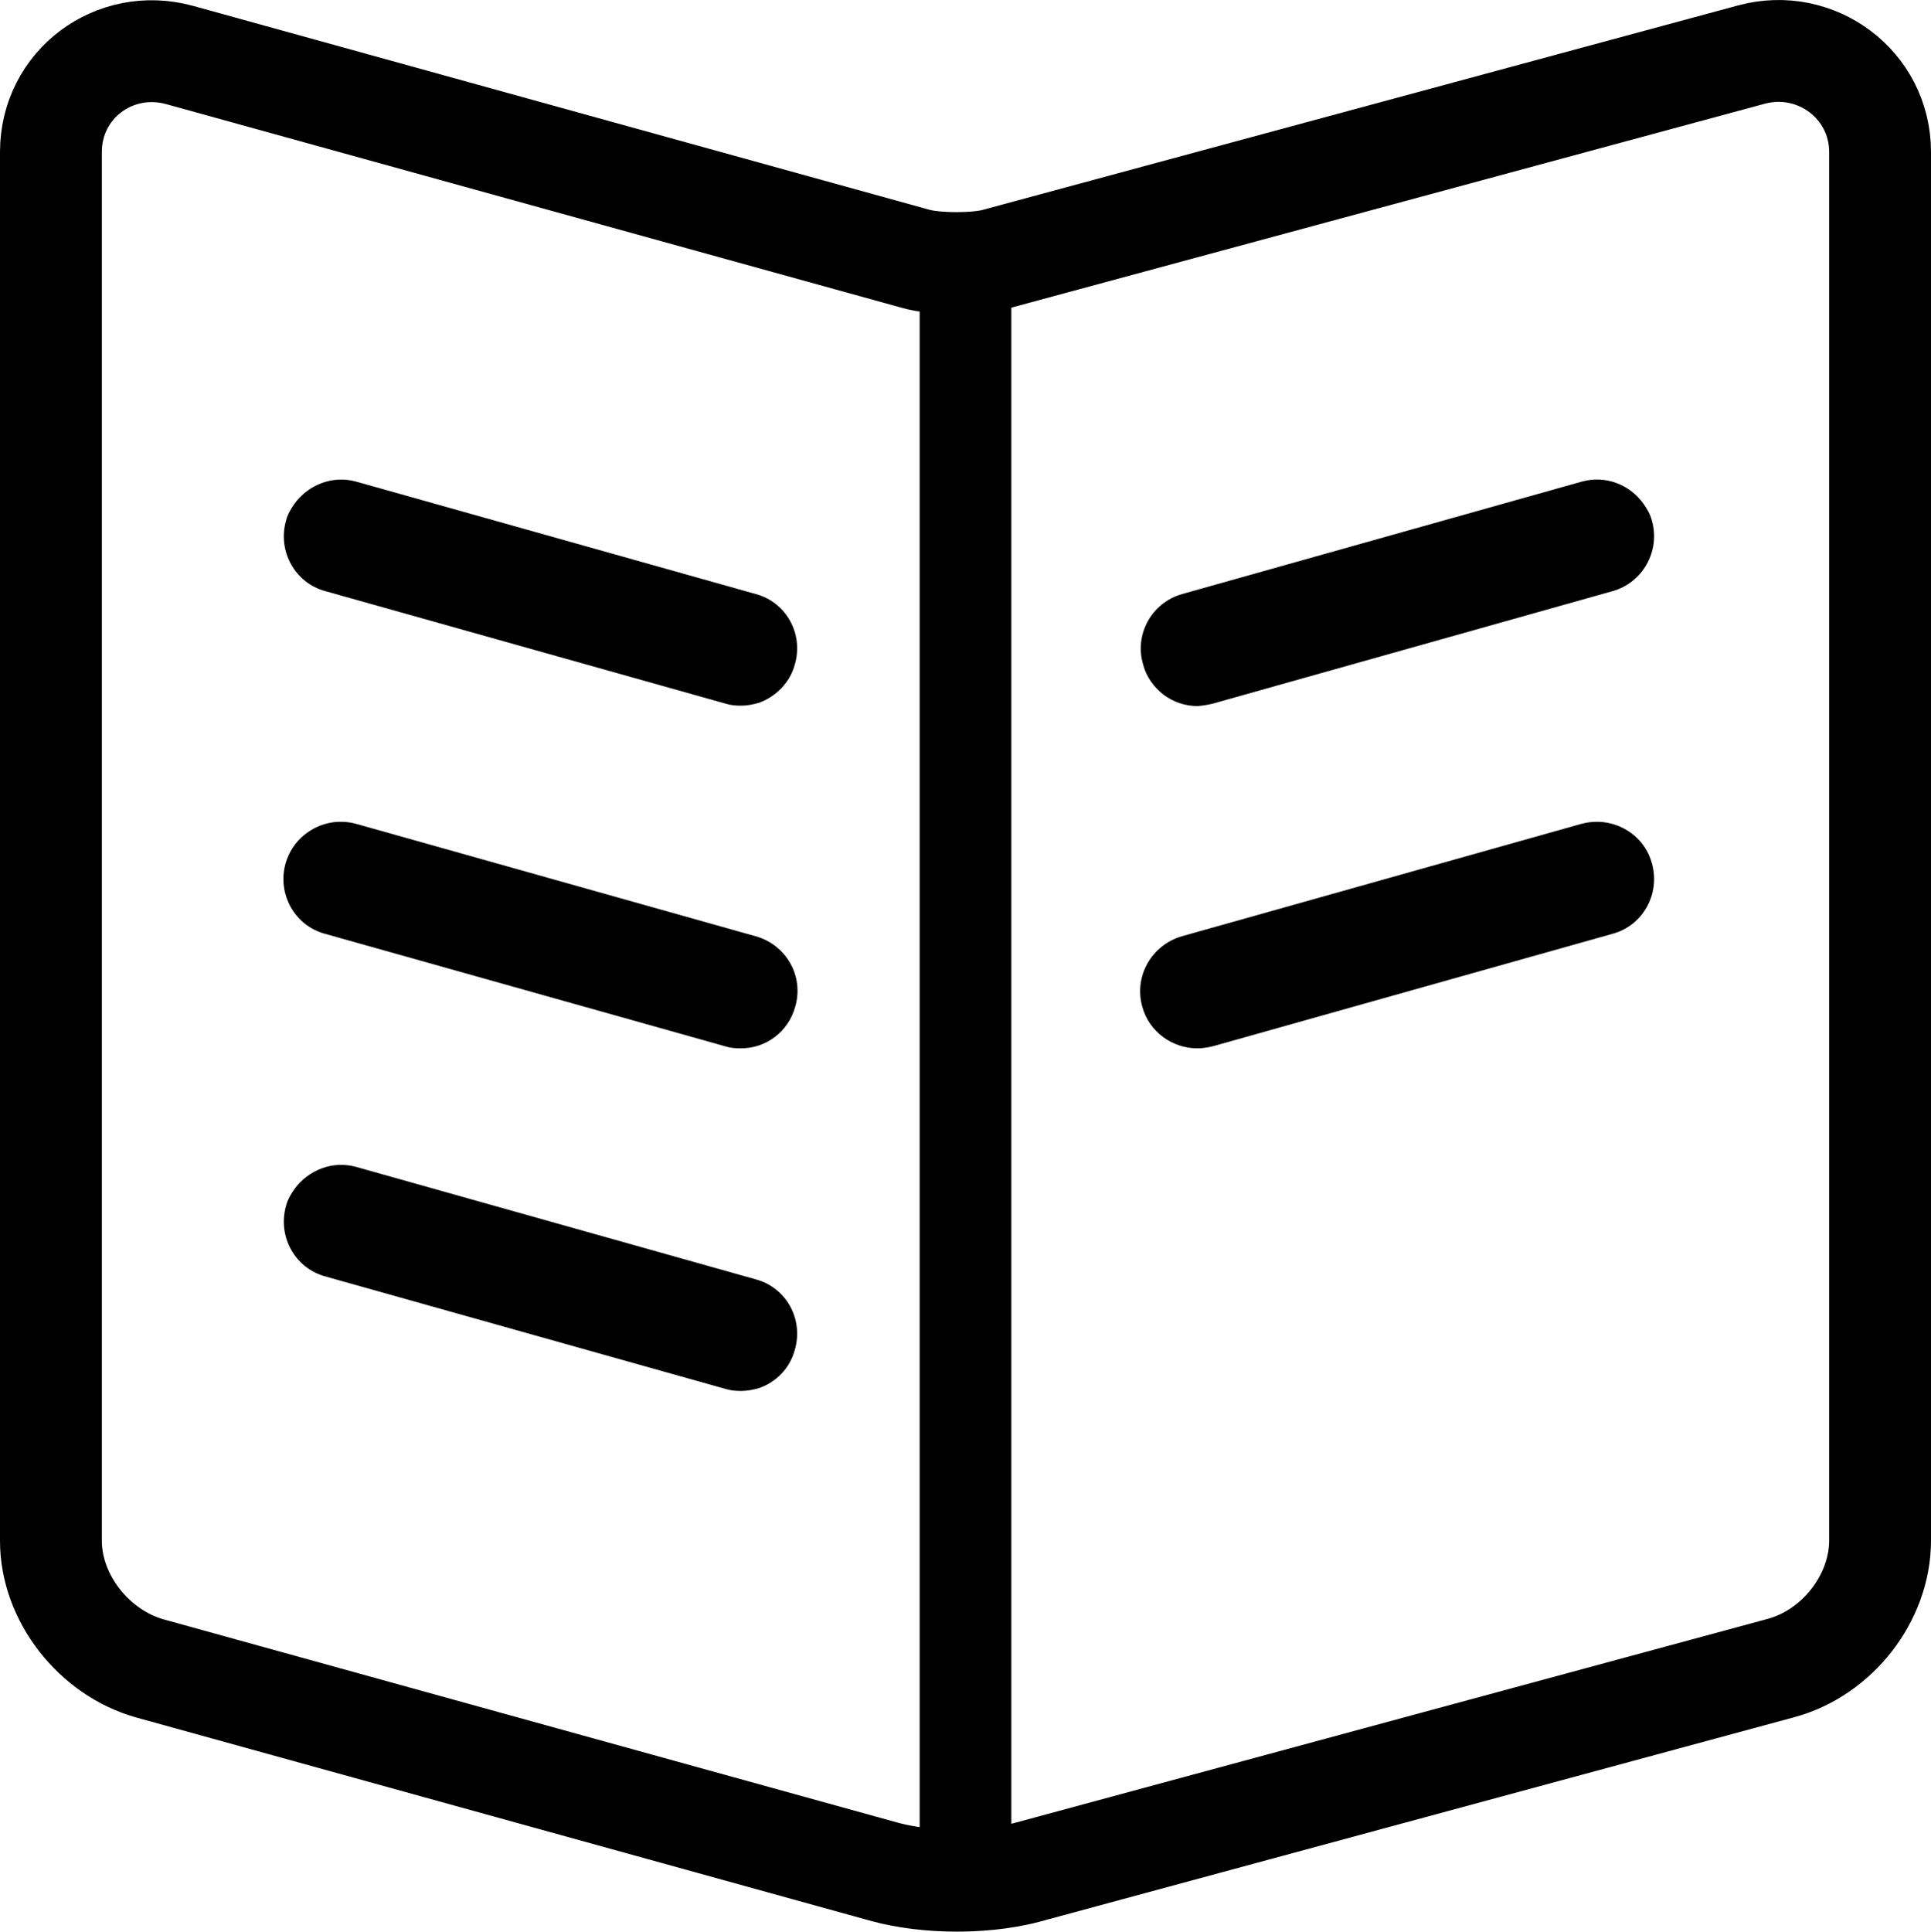 <?xml version="1.0" encoding="iso-8859-1"?>
<!-- Generator: Adobe Illustrator 22.1.0, SVG Export Plug-In . SVG Version: 6.00 Build 0)  -->
<svg version="1.1" id="XMLID_2_" xmlns="http://www.w3.org/2000/svg" xmlns:xlink="http://www.w3.org/1999/xlink" x="0px" y="0px"
	 viewBox="0 0 47.4 47.41" style="enable-background:new 0 0 47.4 47.41;" xml:space="preserve">
<g id="icon4">
	<path style="fill:none;" d="M18.56,31.39l-9.81-2.76c-0.59-0.16-1.19,0.08-1.52,0.55c0.34-0.47,0.93-0.7,1.51-0.54L18.56,31.39
		c0.75,0.22,1.18,1,0.95,1.74c-0.13,0.46-0.47,0.8-0.89,0.94c0.43-0.14,0.78-0.49,0.9-0.95C19.74,32.39,19.31,31.6,18.56,31.39z"/>
	<path style="fill:none;" d="M39.37,20.18c0.54,0.07,1.02,0.45,1.18,1.01c0.21,0.75-0.22,1.53-0.97,1.73l-9.81,2.76l9.82-2.76
		c0.75-0.22,1.18-0.99,0.97-1.73C40.4,20.63,39.92,20.25,39.37,20.18z"/>
	<path style="fill:none;" d="M18.56,22.98l-9.81-2.76c-0.19-0.05-0.38-0.06-0.56-0.04c0.18-0.02,0.37-0.01,0.55,0.04L18.56,22.98
		c0.75,0.22,1.18,0.99,0.96,1.73c-0.17,0.62-0.73,1.02-1.34,1.02c0,0,0,0,0.01,0c0.61,0,1.18-0.4,1.35-1.02
		C19.74,23.97,19.31,23.2,18.56,22.98z"/>
	<path style="fill:none;" d="M18.56,14.56l-9.81-2.76c-0.59-0.16-1.19,0.08-1.52,0.55c0.34-0.47,0.93-0.7,1.51-0.54L18.56,14.56
		c0.75,0.22,1.18,1,0.95,1.74c-0.13,0.46-0.47,0.8-0.89,0.94c0.43-0.14,0.78-0.49,0.9-0.95C19.74,15.56,19.31,14.78,18.56,14.56z"/>
	<path style="fill:none;" d="M40.34,12.36c0.09,0.13,0.17,0.26,0.21,0.42c0.21,0.75-0.22,1.53-0.97,1.73l-9.81,2.76
		c-0.13,0.04-0.25,0.05-0.38,0.05c-0.3,0-0.6-0.1-0.84-0.28c0.24,0.18,0.54,0.29,0.85,0.29c0.13,0,0.25-0.02,0.38-0.05l9.81-2.76
		c0.75-0.22,1.18-0.99,0.97-1.73C40.51,12.62,40.43,12.49,40.34,12.36z"/>
	<path style="fill:none;stroke:#000000;stroke-width:2.5;stroke-miterlimit:10;" d="M42.99,1.34L24.44,6.36
		c-0.47,0.13-1.49,0.13-1.97-0.01l-18.06-5C2.81,0.91,1.25,2.07,1.25,3.73v34.09c0,1.41,1.07,2.75,2.43,3.13l18.06,5
		c0.49,0.13,1.1,0.21,1.75,0.21c0.44,0,1.1-0.04,1.7-0.2l18.53-5.02c1.37-0.37,2.43-1.71,2.43-3.13V3.73
		C46.15,2.08,44.58,0.91,42.99,1.34z"/>
	<path d="M29.77,17.27l9.81-2.76c0.75-0.21,1.18-0.99,0.97-1.73c-0.04-0.16-0.12-0.29-0.21-0.42c-0.34-0.47-0.93-0.7-1.51-0.54
		l-9.81,2.76c-0.75,0.21-1.18,0.99-0.96,1.73c0.08,0.31,0.27,0.56,0.5,0.74c0.24,0.18,0.53,0.28,0.84,0.28
		C29.52,17.32,29.65,17.3,29.77,17.27z"/>
	<path d="M40.55,21.19c-0.15-0.56-0.63-0.94-1.18-1.01c-0.18-0.02-0.36-0.01-0.55,0.04l-9.81,2.76c-0.75,0.22-1.18,0.99-0.97,1.73
		c0.17,0.62,0.74,1.02,1.35,1.02c0.13,0,0.25-0.02,0.38-0.05l9.81-2.76C40.33,22.72,40.76,21.94,40.55,21.19z"/>
	<path d="M19.51,16.31c0.22-0.75-0.21-1.53-0.96-1.73l-9.81-2.76c-0.58-0.16-1.17,0.08-1.51,0.54c-0.09,0.13-0.17,0.26-0.21,0.42
		c-0.21,0.75,0.22,1.53,0.97,1.73l9.82,2.76c0.13,0.04,0.25,0.05,0.38,0.05c0.15,0,0.3-0.03,0.44-0.07
		C19.04,17.1,19.39,16.76,19.51,16.31z"/>
	<path d="M19.52,24.71c0.22-0.75-0.22-1.52-0.97-1.73l-9.81-2.76c-0.18-0.05-0.37-0.06-0.55-0.04c-0.54,0.07-1.02,0.45-1.18,1.01
		c-0.21,0.75,0.22,1.53,0.97,1.73l9.82,2.76c0.12,0.04,0.25,0.05,0.37,0.05C18.79,25.74,19.35,25.33,19.52,24.71z"/>
	<path d="M19.51,33.13c0.22-0.75-0.21-1.53-0.96-1.73l-9.81-2.76c-0.58-0.16-1.17,0.08-1.51,0.54c-0.09,0.13-0.17,0.26-0.21,0.42
		c-0.21,0.75,0.22,1.53,0.97,1.73l9.82,2.76c0.13,0.04,0.25,0.05,0.38,0.05c0.15,0,0.3-0.03,0.44-0.07
		C19.04,33.93,19.39,33.59,19.51,33.13z"/>
	
		<line style="fill:none;stroke:#000000;stroke-width:2.25;stroke-linecap:round;stroke-linejoin:round;stroke-miterlimit:10;" x1="23.7" y1="6.45" x2="23.7" y2="46.05"/>
</g>
<g>
</g>
<g>
</g>
<g>
</g>
<g>
</g>
<g>
</g>
<g>
</g>
</svg>
